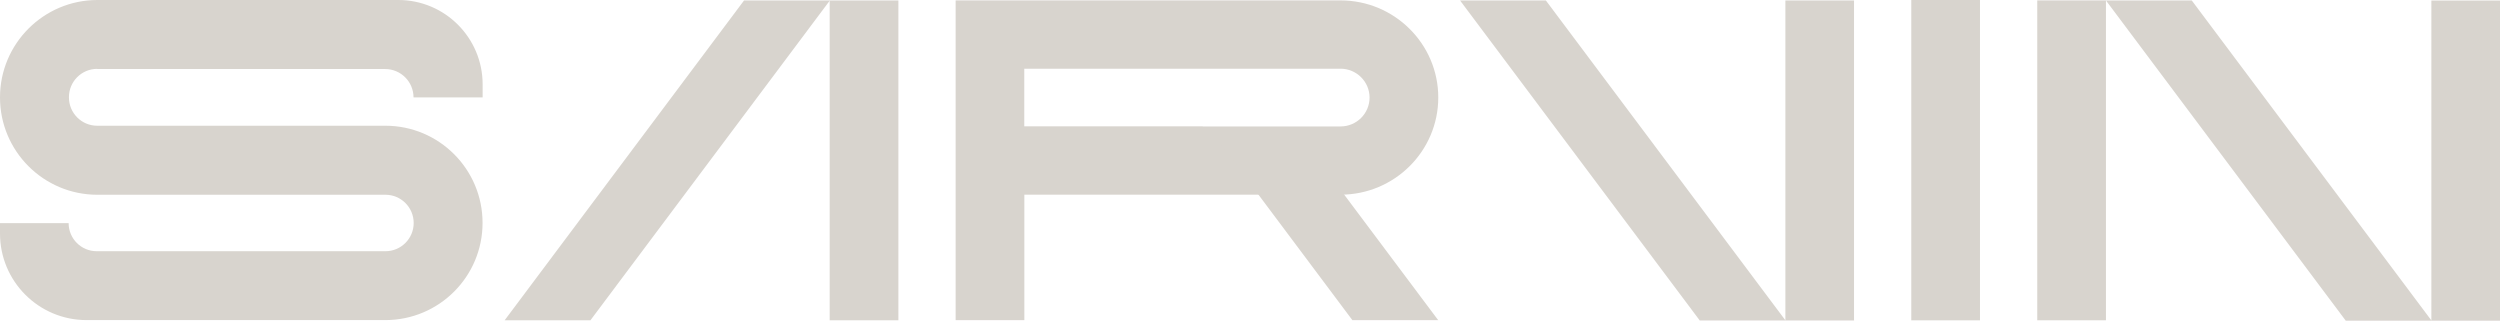 <?xml version="1.0" encoding="UTF-8"?>
<svg id="Layer_1" data-name="Layer 1" xmlns="http://www.w3.org/2000/svg" viewBox="0 0 314.37 40.32">
  <defs>
    <style>
      .cls-1 {
        fill: #d8d4ce;
      }
    </style>
  </defs>
  <path class="cls-1" d="m151.24,15.89h-22.44v-7.25h39.77c2.01,0,3.65,1.63,3.65,3.63s-1.63,3.63-3.65,3.63h-17.33ZM168.57.05h-48.4v40.21h8.64v-15.78h39.76c6.78,0,12.29-5.48,12.29-12.22S175.34.05,168.57.05Z"/>
  <rect class="cls-1" x="256.18" y=".05" width="8.64" height="40.22"/>
  <polygon class="cls-1" points="74.25 40.27 104.33 .09 104.33 40.27 112.97 40.27 112.97 .06 104.35 .06 104.35 .06 93.56 .06 63.46 40.27 74.25 40.27"/>
  <polygon class="cls-1" points="224.51 .06 224.51 40.28 194.39 .06 183.6 .06 213.74 40.3 224.51 40.3 224.51 40.3 233.14 40.3 233.14 .06 224.51 .06"/>
  <polygon class="cls-1" points="180.85 40.26 163.52 17.12 152.74 17.12 170.06 40.26 180.85 40.26"/>
  <polygon class="cls-1" points="305.74 .07 305.74 40.29 275.61 .06 264.82 .06 294.97 40.32 305.74 40.32 305.74 40.32 314.37 40.32 314.37 .07 305.74 .07"/>
  <rect class="cls-1" x="240.34" width="8.64" height="40.28"/>
  <path class="cls-1" d="m12.22,8.68h32.97s0,0,0,0h3.24c1.97,0,3.57,1.6,3.57,3.57h8.69v-1.64C60.69,4.75,55.94,0,50.09,0h-4.85s0,0,0,0H12.24C5.48.01,0,5.49,0,12.25h0c0,6.76,5.48,12.24,12.24,12.24h32.15s0,0,0,0h4.08c1.96,0,3.55,1.59,3.55,3.55h0c0,1.96-1.59,3.55-3.55,3.55h-4.78s0,0,0,0H12.16c-1.95,0-3.53-1.58-3.53-3.53H0v1.31c0,6.01,4.87,10.88,10.88,10.88h34.44s0,0,0,0h3.14c6.75,0,12.22-5.47,12.22-12.22h0c0-6.75-5.47-12.22-12.22-12.22h-4.67s0,0,0,0H12.22c-1.96,0-3.55-1.59-3.55-3.55v-.05c0-1.96,1.59-3.55,3.55-3.55Z"/>
</svg>